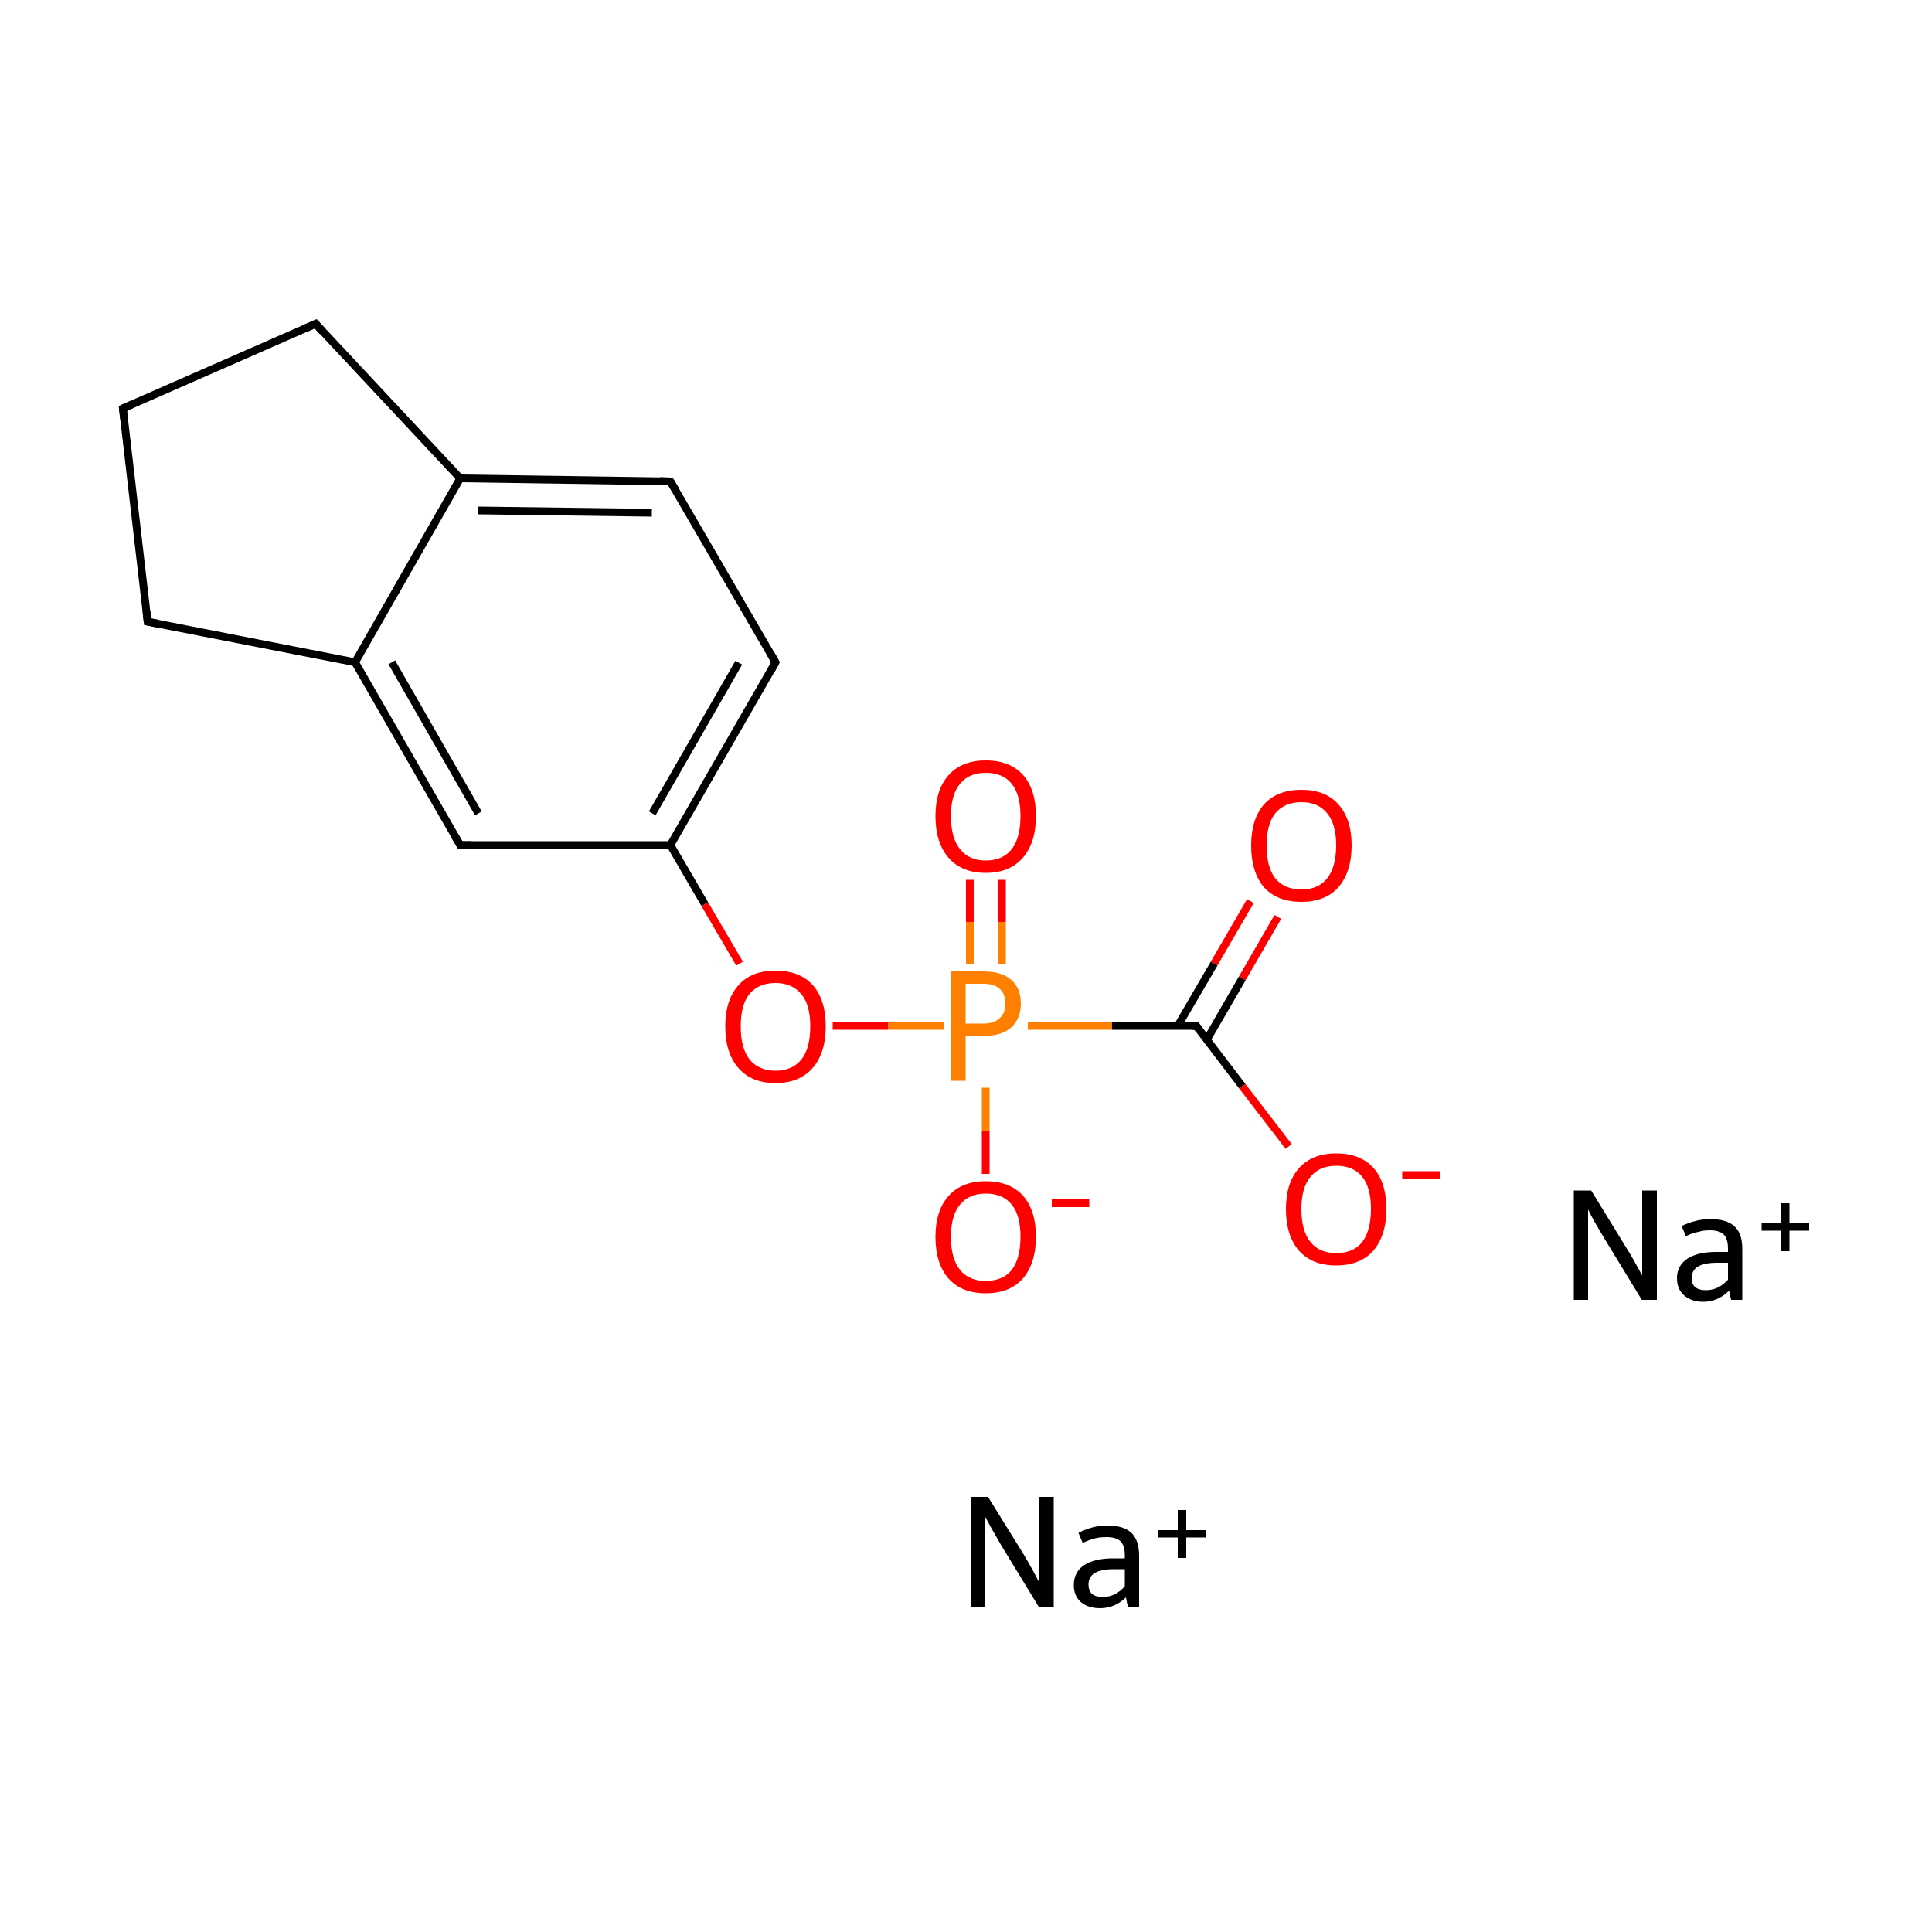 <?xml version='1.0' encoding='iso-8859-1'?>
<svg version='1.1' baseProfile='full'
              xmlns='http://www.w3.org/2000/svg'
                      xmlns:rdkit='http://www.rdkit.org/xml'
                      xmlns:xlink='http://www.w3.org/1999/xlink'
                  xml:space='preserve'
width='500px' height='500px' viewBox='0 0 500 500'>
<!-- END OF HEADER -->
<path class='bond-0 atom-2 atom-1' d='M 309.6,265.5 L 287.8,265.5' style='fill:none;fill-rule:evenodd;stroke:#000000;stroke-width:2.0px;stroke-linecap:butt;stroke-linejoin:miter;stroke-opacity:1' />
<path class='bond-0 atom-2 atom-1' d='M 287.8,265.5 L 266.0,265.5' style='fill:none;fill-rule:evenodd;stroke:#FF7F00;stroke-width:2.0px;stroke-linecap:butt;stroke-linejoin:miter;stroke-opacity:1' />
<path class='bond-1 atom-3 atom-1' d='M 215.5,265.5 L 229.9,265.5' style='fill:none;fill-rule:evenodd;stroke:#FF0000;stroke-width:2.0px;stroke-linecap:butt;stroke-linejoin:miter;stroke-opacity:1' />
<path class='bond-1 atom-3 atom-1' d='M 229.9,265.5 L 244.3,265.5' style='fill:none;fill-rule:evenodd;stroke:#FF7F00;stroke-width:2.0px;stroke-linecap:butt;stroke-linejoin:miter;stroke-opacity:1' />
<path class='bond-2 atom-4 atom-1' d='M 255.1,303.8 L 255.1,292.7' style='fill:none;fill-rule:evenodd;stroke:#FF0000;stroke-width:2.0px;stroke-linecap:butt;stroke-linejoin:miter;stroke-opacity:1' />
<path class='bond-2 atom-4 atom-1' d='M 255.1,292.7 L 255.1,281.5' style='fill:none;fill-rule:evenodd;stroke:#FF7F00;stroke-width:2.0px;stroke-linecap:butt;stroke-linejoin:miter;stroke-opacity:1' />
<path class='bond-3 atom-5 atom-1' d='M 259.3,227.7 L 259.3,238.6' style='fill:none;fill-rule:evenodd;stroke:#FF0000;stroke-width:2.0px;stroke-linecap:butt;stroke-linejoin:miter;stroke-opacity:1' />
<path class='bond-3 atom-5 atom-1' d='M 259.3,238.6 L 259.3,249.6' style='fill:none;fill-rule:evenodd;stroke:#FF7F00;stroke-width:2.0px;stroke-linecap:butt;stroke-linejoin:miter;stroke-opacity:1' />
<path class='bond-3 atom-5 atom-1' d='M 251.0,227.7 L 251.0,238.6' style='fill:none;fill-rule:evenodd;stroke:#FF0000;stroke-width:2.0px;stroke-linecap:butt;stroke-linejoin:miter;stroke-opacity:1' />
<path class='bond-3 atom-5 atom-1' d='M 251.0,238.6 L 251.0,249.6' style='fill:none;fill-rule:evenodd;stroke:#FF7F00;stroke-width:2.0px;stroke-linecap:butt;stroke-linejoin:miter;stroke-opacity:1' />
<path class='bond-4 atom-6 atom-10' d='M 91.9,171.4 L 119.1,218.7' style='fill:none;fill-rule:evenodd;stroke:#000000;stroke-width:2.0px;stroke-linecap:butt;stroke-linejoin:miter;stroke-opacity:1' />
<path class='bond-4 atom-6 atom-10' d='M 101.4,171.4 L 123.8,210.5' style='fill:none;fill-rule:evenodd;stroke:#000000;stroke-width:2.0px;stroke-linecap:butt;stroke-linejoin:miter;stroke-opacity:1' />
<path class='bond-5 atom-7 atom-2' d='M 333.5,296.7 L 321.5,281.1' style='fill:none;fill-rule:evenodd;stroke:#FF0000;stroke-width:2.0px;stroke-linecap:butt;stroke-linejoin:miter;stroke-opacity:1' />
<path class='bond-5 atom-7 atom-2' d='M 321.5,281.1 L 309.6,265.5' style='fill:none;fill-rule:evenodd;stroke:#000000;stroke-width:2.0px;stroke-linecap:butt;stroke-linejoin:miter;stroke-opacity:1' />
<path class='bond-6 atom-8 atom-2' d='M 330.7,237.3 L 321.5,253.2' style='fill:none;fill-rule:evenodd;stroke:#FF0000;stroke-width:2.0px;stroke-linecap:butt;stroke-linejoin:miter;stroke-opacity:1' />
<path class='bond-6 atom-8 atom-2' d='M 321.5,253.2 L 312.3,269.1' style='fill:none;fill-rule:evenodd;stroke:#000000;stroke-width:2.0px;stroke-linecap:butt;stroke-linejoin:miter;stroke-opacity:1' />
<path class='bond-6 atom-8 atom-2' d='M 323.6,233.2 L 314.2,249.4' style='fill:none;fill-rule:evenodd;stroke:#FF0000;stroke-width:2.0px;stroke-linecap:butt;stroke-linejoin:miter;stroke-opacity:1' />
<path class='bond-6 atom-8 atom-2' d='M 314.2,249.4 L 304.8,265.5' style='fill:none;fill-rule:evenodd;stroke:#000000;stroke-width:2.0px;stroke-linecap:butt;stroke-linejoin:miter;stroke-opacity:1' />
<path class='bond-7 atom-9 atom-3' d='M 173.5,218.7 L 182.4,234.0' style='fill:none;fill-rule:evenodd;stroke:#000000;stroke-width:2.0px;stroke-linecap:butt;stroke-linejoin:miter;stroke-opacity:1' />
<path class='bond-7 atom-9 atom-3' d='M 182.4,234.0 L 191.4,249.4' style='fill:none;fill-rule:evenodd;stroke:#FF0000;stroke-width:2.0px;stroke-linecap:butt;stroke-linejoin:miter;stroke-opacity:1' />
<path class='bond-8 atom-10 atom-9' d='M 119.1,218.7 L 173.5,218.7' style='fill:none;fill-rule:evenodd;stroke:#000000;stroke-width:2.0px;stroke-linecap:butt;stroke-linejoin:miter;stroke-opacity:1' />
<path class='bond-9 atom-11 atom-12' d='M 119.1,123.8 L 173.5,124.6' style='fill:none;fill-rule:evenodd;stroke:#000000;stroke-width:2.0px;stroke-linecap:butt;stroke-linejoin:miter;stroke-opacity:1' />
<path class='bond-9 atom-11 atom-12' d='M 123.8,132.1 L 168.7,132.7' style='fill:none;fill-rule:evenodd;stroke:#000000;stroke-width:2.0px;stroke-linecap:butt;stroke-linejoin:miter;stroke-opacity:1' />
<path class='bond-10 atom-12 atom-13' d='M 173.5,124.6 L 200.7,171.4' style='fill:none;fill-rule:evenodd;stroke:#000000;stroke-width:2.0px;stroke-linecap:butt;stroke-linejoin:miter;stroke-opacity:1' />
<path class='bond-11 atom-13 atom-9' d='M 200.7,171.4 L 173.5,218.7' style='fill:none;fill-rule:evenodd;stroke:#000000;stroke-width:2.0px;stroke-linecap:butt;stroke-linejoin:miter;stroke-opacity:1' />
<path class='bond-11 atom-13 atom-9' d='M 191.2,171.5 L 168.8,210.5' style='fill:none;fill-rule:evenodd;stroke:#000000;stroke-width:2.0px;stroke-linecap:butt;stroke-linejoin:miter;stroke-opacity:1' />
<path class='bond-12 atom-14 atom-6' d='M 38.2,160.9 L 91.9,171.4' style='fill:none;fill-rule:evenodd;stroke:#000000;stroke-width:2.0px;stroke-linecap:butt;stroke-linejoin:miter;stroke-opacity:1' />
<path class='bond-13 atom-15 atom-14' d='M 31.8,105.7 L 38.2,160.9' style='fill:none;fill-rule:evenodd;stroke:#000000;stroke-width:2.0px;stroke-linecap:butt;stroke-linejoin:miter;stroke-opacity:1' />
<path class='bond-14 atom-16 atom-11' d='M 81.7,83.8 L 119.1,123.8' style='fill:none;fill-rule:evenodd;stroke:#000000;stroke-width:2.0px;stroke-linecap:butt;stroke-linejoin:miter;stroke-opacity:1' />
<path class='bond-15 atom-11 atom-6' d='M 119.1,123.8 L 91.9,171.4' style='fill:none;fill-rule:evenodd;stroke:#000000;stroke-width:2.0px;stroke-linecap:butt;stroke-linejoin:miter;stroke-opacity:1' />
<path class='bond-16 atom-15 atom-16' d='M 31.8,105.7 L 81.7,83.8' style='fill:none;fill-rule:evenodd;stroke:#000000;stroke-width:2.0px;stroke-linecap:butt;stroke-linejoin:miter;stroke-opacity:1' />
<path d='M 308.5,265.5 L 309.6,265.5 L 310.2,266.3' style='fill:none;stroke:#000000;stroke-width:2.0px;stroke-linecap:butt;stroke-linejoin:miter;stroke-opacity:1;' />
<path d='M 117.7,216.3 L 119.1,218.7 L 121.8,218.7' style='fill:none;stroke:#000000;stroke-width:2.0px;stroke-linecap:butt;stroke-linejoin:miter;stroke-opacity:1;' />
<path d='M 170.8,124.5 L 173.5,124.6 L 174.9,126.9' style='fill:none;stroke:#000000;stroke-width:2.0px;stroke-linecap:butt;stroke-linejoin:miter;stroke-opacity:1;' />
<path d='M 199.4,169.1 L 200.7,171.4 L 199.4,173.8' style='fill:none;stroke:#000000;stroke-width:2.0px;stroke-linecap:butt;stroke-linejoin:miter;stroke-opacity:1;' />
<path d='M 40.9,161.4 L 38.2,160.9 L 37.9,158.1' style='fill:none;stroke:#000000;stroke-width:2.0px;stroke-linecap:butt;stroke-linejoin:miter;stroke-opacity:1;' />
<path d='M 32.1,108.4 L 31.8,105.7 L 34.3,104.6' style='fill:none;stroke:#000000;stroke-width:2.0px;stroke-linecap:butt;stroke-linejoin:miter;stroke-opacity:1;' />
<path d='M 83.5,85.8 L 81.7,83.8 L 79.2,84.9' style='fill:none;stroke:#000000;stroke-width:2.0px;stroke-linecap:butt;stroke-linejoin:miter;stroke-opacity:1;' />
<path class='atom-0' d='M 255.7 387.4
L 265.0 402.4
Q 265.9 403.9, 267.4 406.6
Q 268.8 409.3, 268.9 409.4
L 268.9 387.4
L 272.7 387.4
L 272.7 415.8
L 268.8 415.8
L 258.8 399.4
Q 257.7 397.4, 256.4 395.2
Q 255.2 393.0, 254.9 392.4
L 254.9 415.8
L 251.2 415.8
L 251.2 387.4
L 255.7 387.4
' fill='#000000'/>
<path class='atom-0' d='M 277.9 410.2
Q 277.9 406.9, 280.5 405.1
Q 283.2 403.3, 288.0 403.3
L 291.1 403.3
L 291.1 402.5
Q 291.1 400.0, 290.0 398.9
Q 288.9 397.8, 286.4 397.8
Q 284.7 397.8, 283.5 398.1
Q 282.2 398.4, 280.2 399.3
L 279.1 396.7
Q 282.8 394.8, 286.5 394.8
Q 290.8 394.8, 292.8 396.7
Q 294.8 398.6, 294.8 402.6
L 294.8 415.8
L 291.9 415.8
Q 291.9 415.6, 291.7 415.0
Q 291.6 414.4, 291.4 413.4
Q 288.5 416.2, 284.7 416.2
Q 281.6 416.2, 279.7 414.6
Q 277.9 413.0, 277.9 410.2
M 281.7 410.1
Q 281.7 411.6, 282.6 412.5
Q 283.6 413.3, 285.4 413.3
Q 287.0 413.3, 288.5 412.6
Q 290.0 411.8, 291.1 410.5
L 291.1 406.1
L 288.3 406.1
Q 285.0 406.1, 283.3 407.1
Q 281.7 408.1, 281.7 410.1
' fill='#000000'/>
<path class='atom-0' d='M 299.8 396.0
L 304.8 396.0
L 304.8 390.8
L 307.0 390.8
L 307.0 396.0
L 312.1 396.0
L 312.1 397.9
L 307.0 397.9
L 307.0 403.2
L 304.8 403.2
L 304.8 397.9
L 299.8 397.9
L 299.8 396.0
' fill='#000000'/>
<path class='atom-1' d='M 254.5 251.4
Q 259.3 251.4, 261.7 253.6
Q 264.2 255.7, 264.2 259.7
Q 264.2 263.6, 261.7 265.9
Q 259.2 268.1, 254.5 268.1
L 249.9 268.1
L 249.9 279.7
L 246.1 279.7
L 246.1 251.4
L 254.5 251.4
M 254.5 264.9
Q 257.2 264.9, 258.7 263.5
Q 260.2 262.2, 260.2 259.7
Q 260.2 257.2, 258.7 255.9
Q 257.3 254.6, 254.5 254.6
L 249.9 254.6
L 249.9 264.9
L 254.5 264.9
' fill='#FF7F00'/>
<path class='atom-3' d='M 187.7 265.6
Q 187.7 258.8, 191.1 255.0
Q 194.4 251.2, 200.7 251.2
Q 207.0 251.2, 210.4 255.0
Q 213.7 258.8, 213.7 265.6
Q 213.7 272.5, 210.3 276.4
Q 206.9 280.3, 200.7 280.3
Q 194.5 280.3, 191.1 276.4
Q 187.7 272.5, 187.7 265.6
M 200.7 277.1
Q 205.0 277.1, 207.4 274.2
Q 209.7 271.3, 209.7 265.6
Q 209.7 260.1, 207.4 257.3
Q 205.0 254.4, 200.7 254.4
Q 196.4 254.4, 194.0 257.2
Q 191.7 260.0, 191.7 265.6
Q 191.7 271.3, 194.0 274.2
Q 196.4 277.1, 200.7 277.1
' fill='#FF0000'/>
<path class='atom-4' d='M 242.1 320.1
Q 242.1 313.3, 245.5 309.5
Q 248.9 305.7, 255.1 305.7
Q 261.4 305.7, 264.8 309.5
Q 268.1 313.3, 268.1 320.1
Q 268.1 326.9, 264.7 330.9
Q 261.3 334.7, 255.1 334.7
Q 248.9 334.7, 245.5 330.9
Q 242.1 327.0, 242.1 320.1
M 255.1 331.5
Q 259.5 331.5, 261.8 328.7
Q 264.1 325.7, 264.1 320.1
Q 264.1 314.5, 261.8 311.7
Q 259.5 308.9, 255.1 308.9
Q 250.8 308.9, 248.5 311.7
Q 246.1 314.5, 246.1 320.1
Q 246.1 325.8, 248.5 328.7
Q 250.8 331.5, 255.1 331.5
' fill='#FF0000'/>
<path class='atom-4' d='M 272.2 310.3
L 281.9 310.3
L 281.9 312.4
L 272.2 312.4
L 272.2 310.3
' fill='#FF0000'/>
<path class='atom-5' d='M 242.1 211.2
Q 242.1 204.4, 245.5 200.6
Q 248.9 196.8, 255.1 196.8
Q 261.4 196.8, 264.8 200.6
Q 268.1 204.4, 268.1 211.2
Q 268.1 218.1, 264.7 222.0
Q 261.3 225.9, 255.1 225.9
Q 248.9 225.9, 245.5 222.0
Q 242.1 218.1, 242.1 211.2
M 255.1 222.7
Q 259.5 222.7, 261.8 219.8
Q 264.1 216.9, 264.1 211.2
Q 264.1 205.6, 261.8 202.8
Q 259.5 200.0, 255.1 200.0
Q 250.8 200.0, 248.5 202.8
Q 246.1 205.6, 246.1 211.2
Q 246.1 216.9, 248.5 219.8
Q 250.8 222.7, 255.1 222.7
' fill='#FF0000'/>
<path class='atom-7' d='M 332.8 312.9
Q 332.8 306.1, 336.2 302.3
Q 339.6 298.5, 345.8 298.5
Q 352.1 298.5, 355.5 302.3
Q 358.8 306.1, 358.8 312.9
Q 358.8 319.7, 355.4 323.7
Q 352.0 327.5, 345.8 327.5
Q 339.6 327.5, 336.2 323.7
Q 332.8 319.8, 332.8 312.9
M 345.8 324.3
Q 350.2 324.3, 352.5 321.5
Q 354.8 318.5, 354.8 312.9
Q 354.8 307.3, 352.5 304.5
Q 350.2 301.7, 345.8 301.7
Q 341.5 301.7, 339.2 304.5
Q 336.8 307.3, 336.8 312.9
Q 336.8 318.6, 339.2 321.5
Q 341.5 324.3, 345.8 324.3
' fill='#FF0000'/>
<path class='atom-7' d='M 362.9 303.1
L 372.6 303.1
L 372.6 305.2
L 362.9 305.2
L 362.9 303.1
' fill='#FF0000'/>
<path class='atom-8' d='M 323.8 218.8
Q 323.8 212.0, 327.1 208.2
Q 330.5 204.4, 336.8 204.4
Q 343.1 204.4, 346.4 208.2
Q 349.8 212.0, 349.8 218.8
Q 349.8 225.6, 346.4 229.6
Q 343.0 233.4, 336.8 233.4
Q 330.5 233.4, 327.1 229.6
Q 323.8 225.7, 323.8 218.8
M 336.8 230.2
Q 341.1 230.2, 343.4 227.4
Q 345.8 224.4, 345.8 218.8
Q 345.8 213.2, 343.4 210.4
Q 341.1 207.6, 336.8 207.6
Q 332.5 207.6, 330.1 210.4
Q 327.8 213.2, 327.8 218.8
Q 327.8 224.5, 330.1 227.4
Q 332.5 230.2, 336.8 230.2
' fill='#FF0000'/>
<path class='atom-17' d='M 411.8 308.1
L 421.0 323.1
Q 422.0 324.6, 423.4 327.2
Q 424.9 329.9, 425.0 330.1
L 425.0 308.1
L 428.8 308.1
L 428.8 336.4
L 424.9 336.4
L 414.9 320.0
Q 413.8 318.1, 412.5 315.9
Q 411.3 313.7, 411.0 313.0
L 411.0 336.4
L 407.3 336.4
L 407.3 308.1
L 411.8 308.1
' fill='#000000'/>
<path class='atom-17' d='M 434.0 330.8
Q 434.0 327.6, 436.6 325.8
Q 439.3 324.0, 444.1 324.0
L 447.2 324.0
L 447.2 323.2
Q 447.2 320.6, 446.1 319.5
Q 445.0 318.4, 442.5 318.4
Q 440.8 318.4, 439.6 318.8
Q 438.3 319.0, 436.3 319.9
L 435.2 317.3
Q 438.9 315.5, 442.6 315.5
Q 446.9 315.5, 448.9 317.4
Q 450.9 319.2, 450.9 323.2
L 450.9 336.4
L 448.0 336.4
Q 448.0 336.2, 447.8 335.6
Q 447.7 335.0, 447.5 334.0
Q 444.6 336.9, 440.8 336.9
Q 437.7 336.9, 435.8 335.2
Q 434.0 333.6, 434.0 330.8
M 437.8 330.8
Q 437.8 332.3, 438.7 333.1
Q 439.7 333.9, 441.5 333.9
Q 443.1 333.9, 444.6 333.2
Q 446.1 332.4, 447.2 331.2
L 447.2 326.8
L 444.4 326.8
Q 441.1 326.8, 439.4 327.8
Q 437.8 328.8, 437.8 330.8
' fill='#000000'/>
<path class='atom-17' d='M 455.9 316.6
L 460.9 316.6
L 460.9 311.4
L 463.1 311.4
L 463.1 316.6
L 468.2 316.6
L 468.2 318.5
L 463.1 318.5
L 463.1 323.8
L 460.9 323.8
L 460.9 318.5
L 455.9 318.5
L 455.9 316.6
' fill='#000000'/>
</svg>
